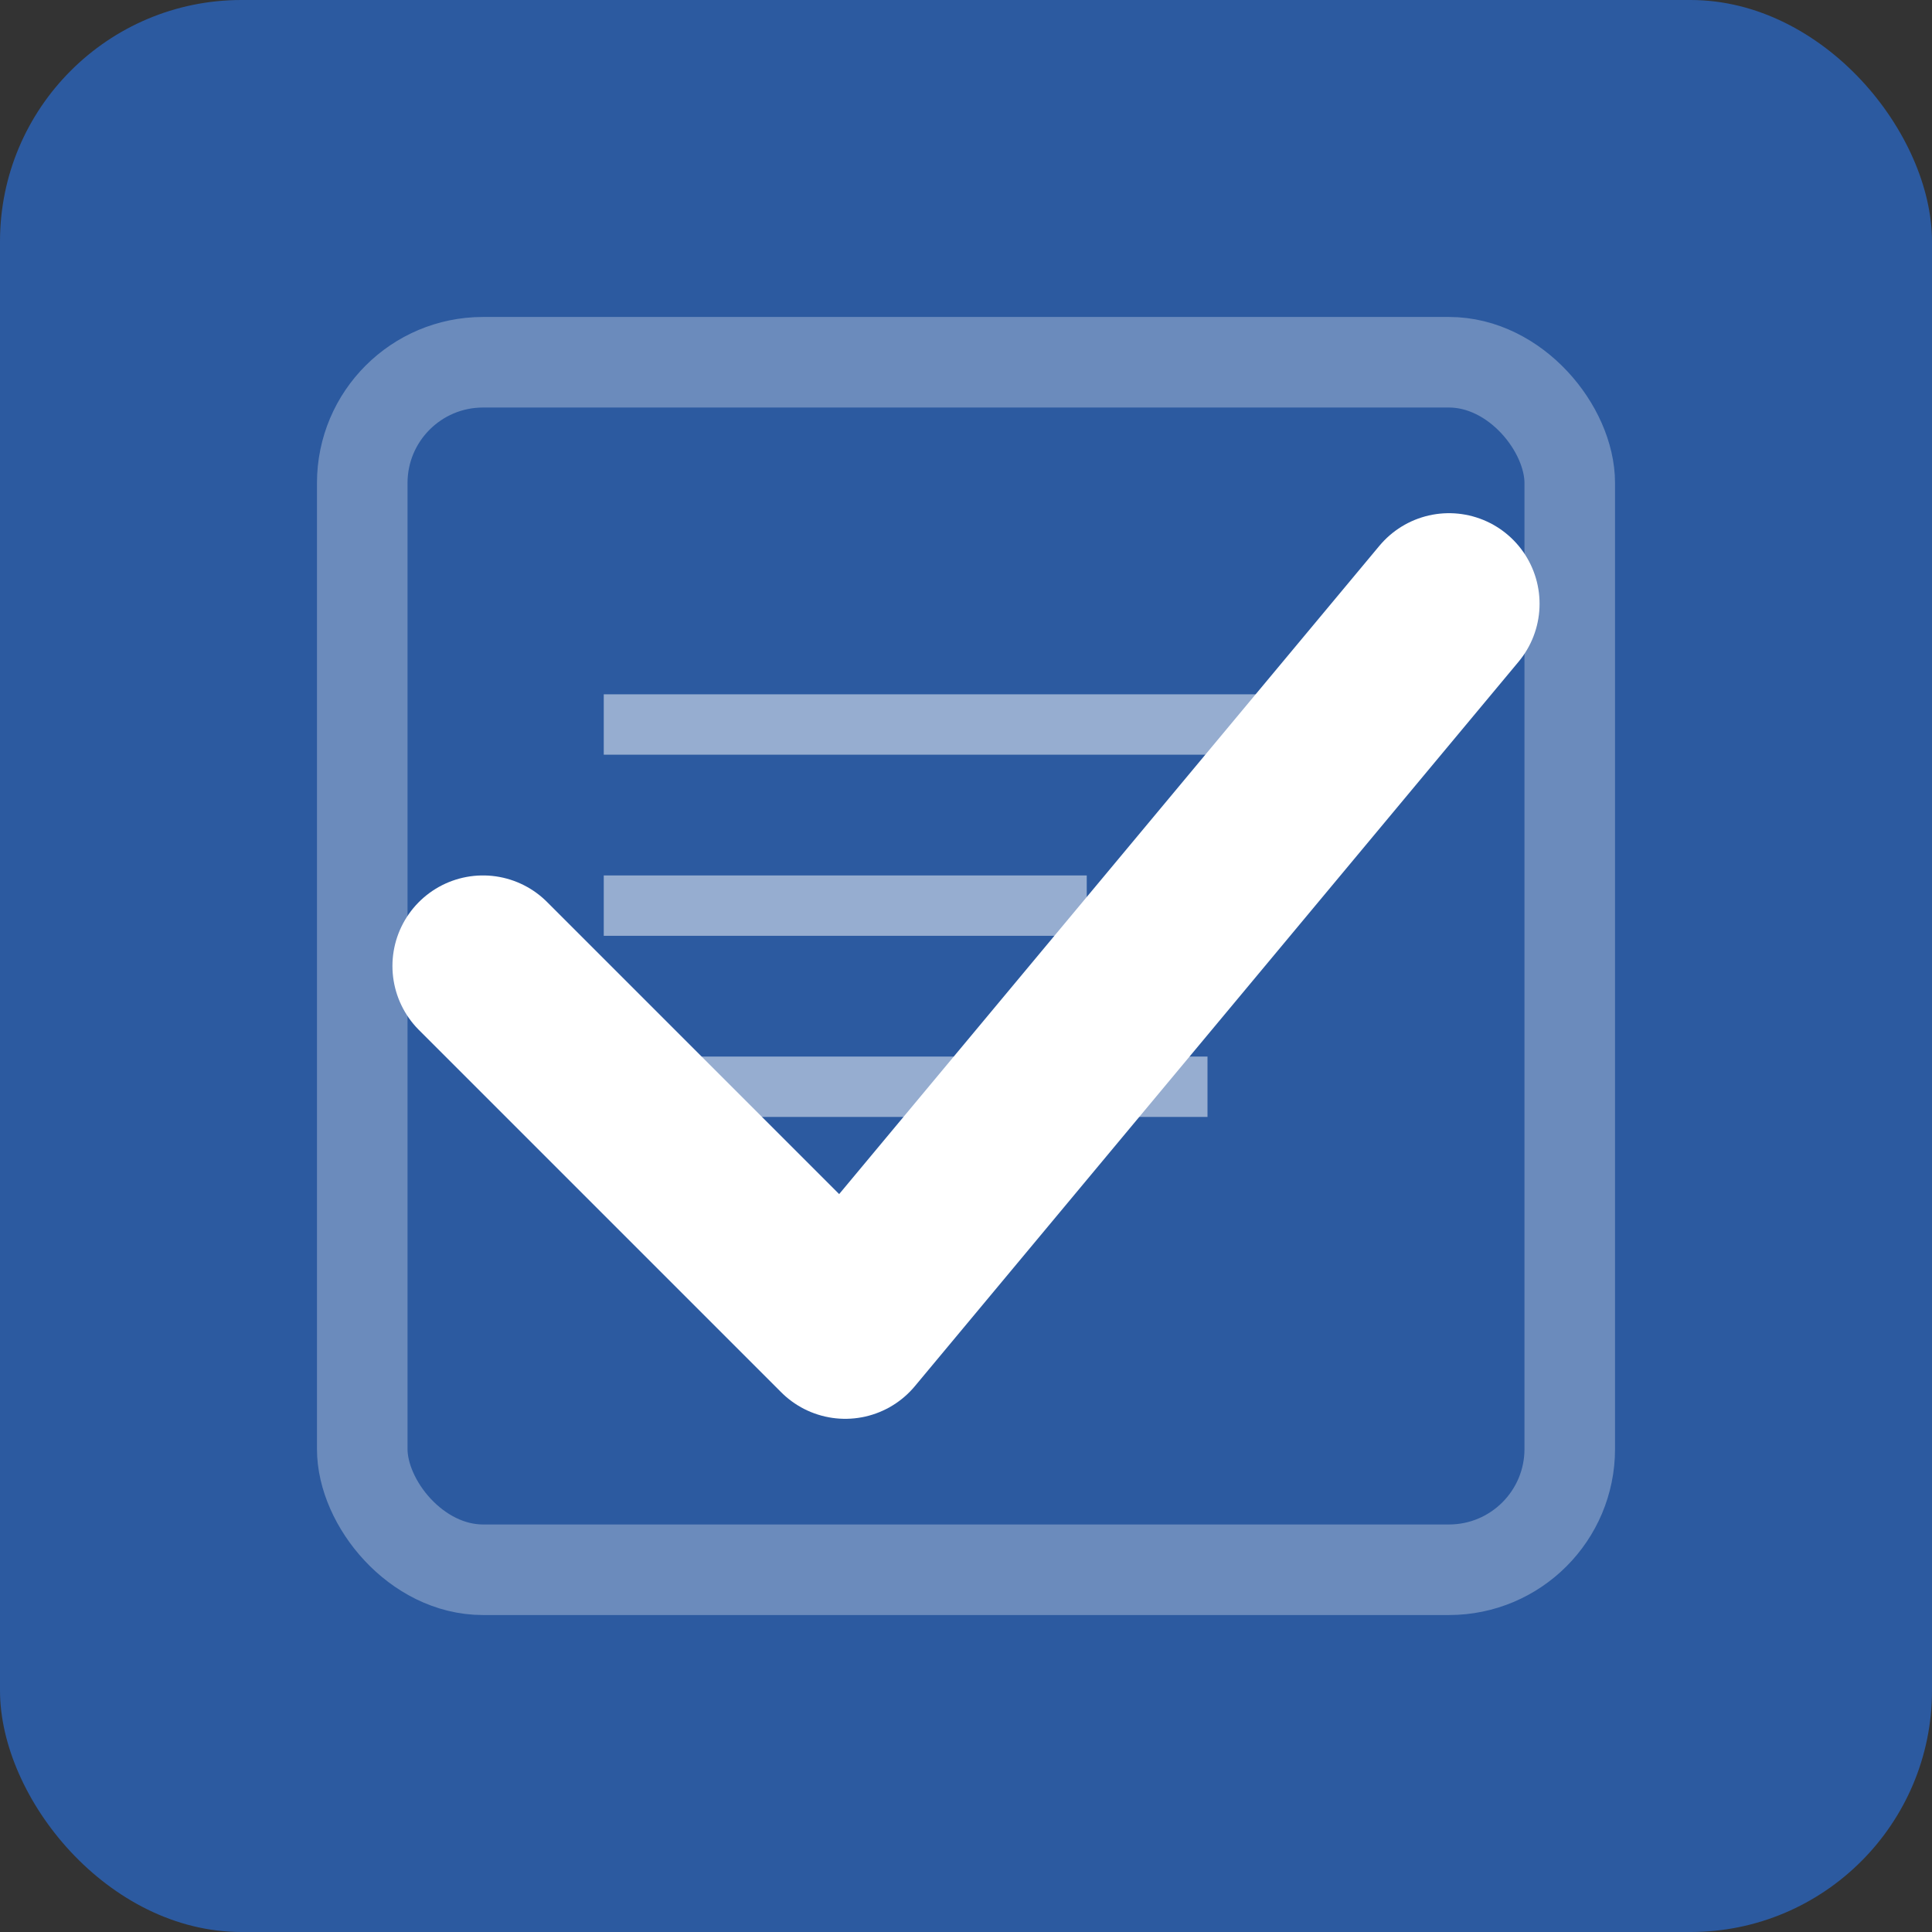 <svg xmlns="http://www.w3.org/2000/svg" viewBox="0 0 32 32" width="32" height="32">
  <rect x="0" y="0" width="32" height="32" fill="#333333" stroke="none"/>
  <!-- Фон -->
  <rect width="32" height="32" rx="4" fill="#2c5aa0"/>
  
  <!-- Галочка (символ качества) -->
  <path d="M8 16 L14 22 L24 10" stroke="#ffffff" stroke-width="3" fill="none" stroke-linecap="round" stroke-linejoin="round"/>
  
  <!-- Документ/сертификат -->
  <rect x="6" y="6" width="20" height="20" rx="2" fill="none" stroke="#ffffff" stroke-width="1.5" opacity="0.3"/>
  
  <!-- Линии документа -->
  <line x1="10" y1="12" x2="22" y2="12" stroke="#ffffff" stroke-width="1" opacity="0.5"/>
  <line x1="10" y1="15" x2="18" y2="15" stroke="#ffffff" stroke-width="1" opacity="0.5"/>
  <line x1="10" y1="18" x2="20" y2="18" stroke="#ffffff" stroke-width="1" opacity="0.5"/>
</svg> 